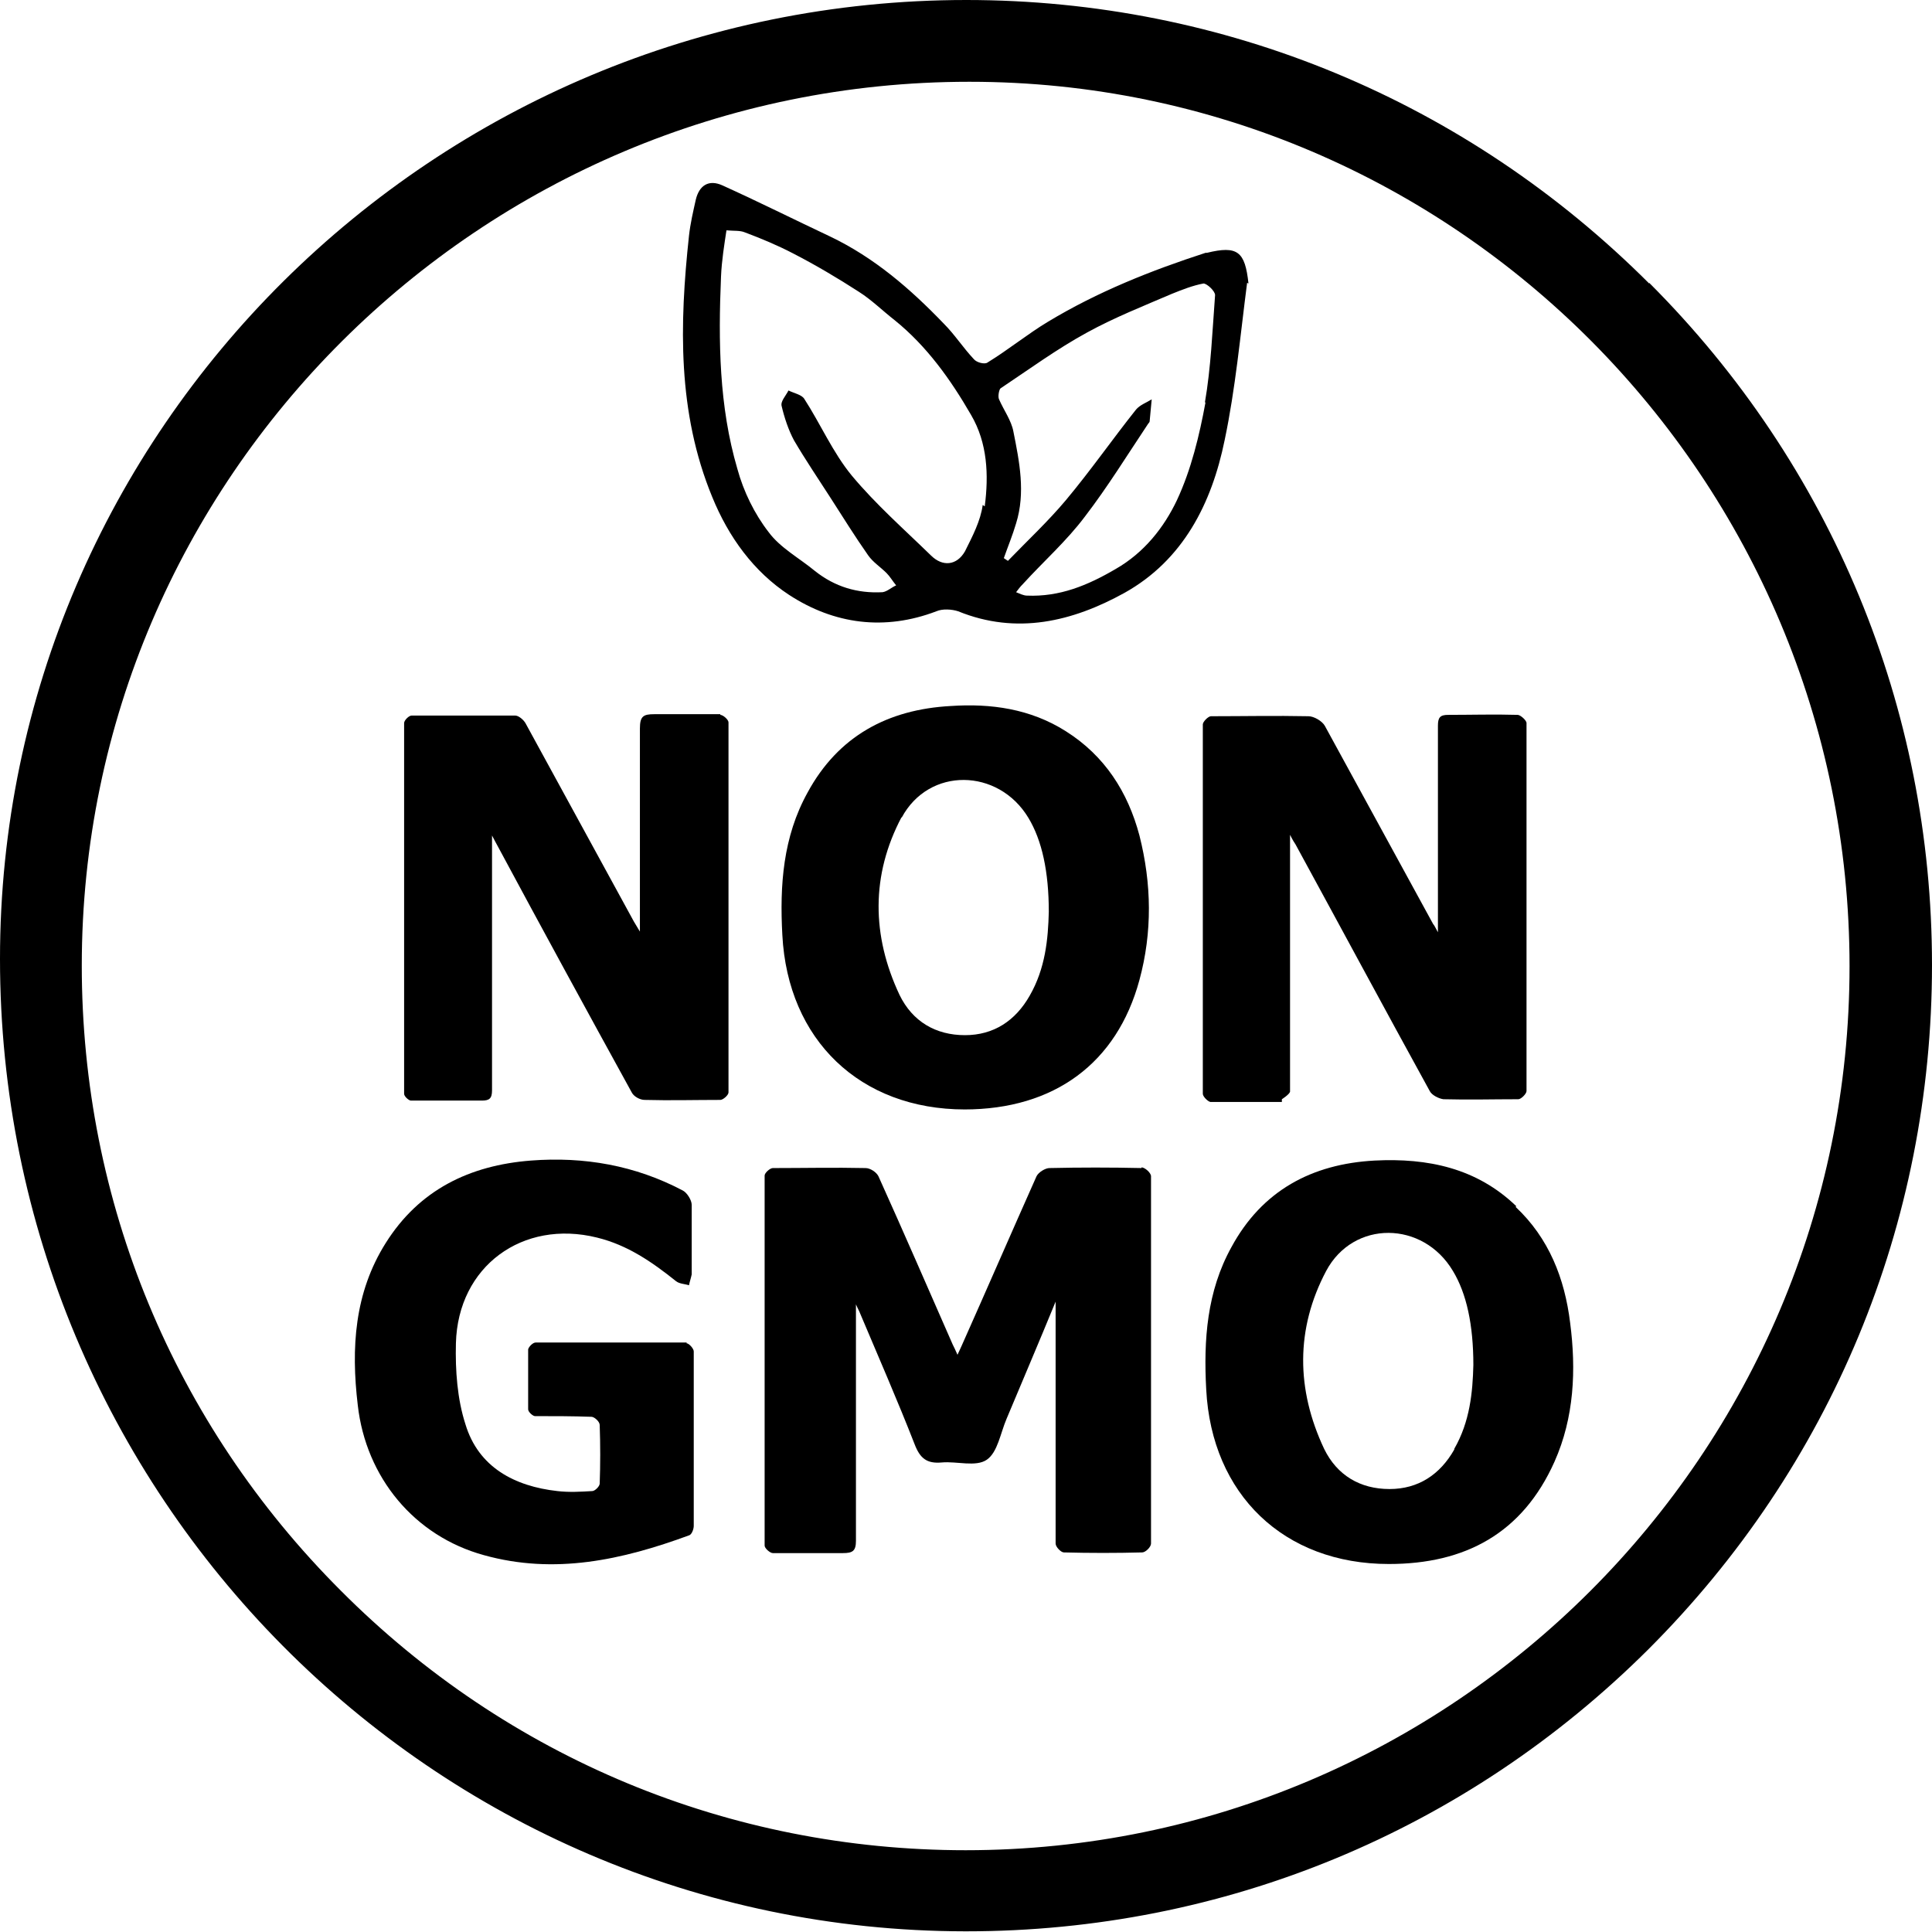 <svg viewBox="0 0 28.35 28.35" xmlns="http://www.w3.org/2000/svg" id="Vectors">
  <path d="M24.2,4.16C21.52,1.48,17.96,0,14.18,0h0C6.37,0,0,6.31,0,14.07c0,7.86,6.34,14.26,14.16,14.27h.02c3.78,0,7.33-1.47,10.01-4.14,2.68-2.68,4.16-6.24,4.16-10.04,0-3.77-1.47-7.33-4.15-10.01ZM27.14,14.18c0,7.15-5.82,12.97-12.97,12.97h0c-3.46,0-6.72-1.35-9.17-3.81-2.45-2.45-3.8-5.71-3.8-9.17,0-7.15,5.85-12.97,13.02-12.97h.01c7.12,0,12.91,5.83,12.91,12.98Z"></path>
  <path d="M16.75,17.14c-.45-.01-.9-.01-1.35,0-.06,0-.16.06-.19.12-.37.83-.73,1.66-1.1,2.49-.02.04-.03.07-.06.13-.03-.07-.05-.11-.07-.15-.36-.82-.72-1.65-1.09-2.47-.03-.06-.12-.12-.19-.12-.45-.01-.91,0-1.36,0-.04,0-.12.07-.12.11,0,1.81,0,3.62,0,5.43,0,.04.08.11.12.11.34,0,.69,0,1.03,0,.14,0,.19-.03.19-.18,0-1.1,0-2.2,0-3.3v-.17c.03.07.05.1.06.13.27.64.55,1.28.8,1.92.08.21.18.29.4.27.22-.02.5.07.66-.04.16-.11.2-.39.29-.6.23-.55.47-1.11.72-1.72v.18c0,1.12,0,2.24,0,3.37,0,.05.08.13.12.13.38.01.77.01,1.15,0,.05,0,.13-.08.13-.13,0-1.8,0-3.6,0-5.39,0-.05-.09-.13-.14-.13Z"></path>
  <path d="M10.57,10.48c-.32,0-.65,0-.97,0-.16,0-.21.03-.21.21,0,.98,0,1.95,0,2.98-.05-.08-.07-.12-.09-.15-.53-.97-1.06-1.94-1.59-2.91-.03-.05-.1-.11-.15-.11-.51,0-1.01,0-1.52,0-.04,0-.11.07-.11.11,0,1.81,0,3.63,0,5.44,0,.04.07.1.1.1.35,0,.7,0,1.04,0,.11,0,.15-.03.15-.15,0-1.19,0-2.39,0-3.58v-.16c.04.08.06.11.08.15.65,1.21,1.31,2.42,1.97,3.62.03.06.12.11.19.11.37.01.74,0,1.11,0,.04,0,.12-.07.12-.11,0-1.81,0-3.62,0-5.43,0-.04-.08-.11-.12-.11Z"></path>
  <path d="M18.81,16.13s.11-.07.12-.11c0-.36,0-.73,0-1.09v-2.68c.04.08.06.11.08.14.66,1.21,1.31,2.42,1.97,3.62.03.06.13.11.2.12.37.01.73,0,1.1,0,.04,0,.12-.08.12-.12,0-1.8,0-3.6,0-5.4,0-.04-.09-.12-.13-.12-.34-.01-.68,0-1.02,0-.12,0-.15.04-.15.16,0,.95,0,1.9,0,2.86v.17c-.04-.07-.05-.1-.07-.12-.53-.97-1.06-1.94-1.59-2.91-.04-.07-.16-.14-.24-.14-.48-.01-.96,0-1.43,0-.04,0-.12.08-.12.12,0,1.81,0,3.61,0,5.42,0,.04.07.11.11.12.35,0,.7,0,1.05,0Z"></path>
  <path d="M14.15,16.28c1.32,0,2.24-.68,2.57-1.9.19-.7.18-1.41,0-2.12-.17-.64-.51-1.17-1.08-1.53-.52-.33-1.1-.41-1.69-.37-.92.05-1.65.44-2.1,1.27-.36.65-.41,1.36-.37,2.09.08,1.54,1.14,2.56,2.68,2.56ZM13.23,12c.4-.75,1.42-.73,1.86,0,.2.33.3.79.3,1.38-.01.4-.05.83-.28,1.23-.21.37-.53.58-.95.58-.43,0-.77-.2-.96-.59-.41-.87-.42-1.76.03-2.61Z"></path>
  <path d="M22.25,17.7c-.58-.56-1.3-.71-2.08-.67-.92.05-1.65.44-2.1,1.27-.36.65-.41,1.36-.37,2.09.08,1.54,1.14,2.56,2.68,2.56,1.12,0,1.96-.45,2.43-1.5.29-.65.32-1.35.23-2.04-.08-.65-.31-1.24-.8-1.7ZM21.34,21.27c-.21.37-.53.58-.95.58-.43,0-.77-.2-.96-.59-.41-.87-.42-1.76.03-2.61.4-.75,1.42-.74,1.86,0,.2.33.3.79.3,1.38-.01.4-.05.83-.28,1.23Z"></path>
  <path d="M10.08,19.7c-.74,0-1.48,0-2.22,0-.04,0-.1.06-.11.1,0,.29,0,.58,0,.88,0,.04.07.1.1.1.28,0,.55,0,.83.01.04,0,.12.07.12.12.01.29.01.58,0,.86,0,.04-.07.11-.11.11-.17.01-.34.02-.51,0-.63-.07-1.16-.35-1.35-.98-.12-.37-.15-.79-.14-1.19.03-1.13.98-1.82,2.07-1.55.45.11.81.36,1.16.64.05.04.13.04.19.06.01-.05.03-.11.04-.16,0-.34,0-.68,0-1.02,0-.07-.07-.18-.13-.21-.7-.37-1.45-.5-2.23-.44-.9.07-1.64.43-2.13,1.21-.46.73-.51,1.54-.41,2.38.12,1.06.83,1.92,1.85,2.2,1.04.29,2.03.07,3.01-.29.04-.01.07-.09.07-.14,0-.43,0-.85,0-1.28,0-.43,0-.85,0-1.28,0-.04-.07-.12-.11-.12Z"></path>
  <path d="M18.32,4.16c-.05-.47-.16-.56-.61-.45,0,0-.02,0-.02,0-.8.26-1.58.57-2.31,1.01-.3.18-.58.41-.89.6-.04.03-.16,0-.2-.05-.16-.17-.28-.36-.44-.52-.49-.51-1.02-.97-1.67-1.28-.53-.25-1.05-.51-1.58-.75-.2-.09-.34,0-.39.21-.04.18-.08.35-.1.53-.14,1.3-.17,2.59.34,3.83.24.59.61,1.1,1.13,1.44.66.43,1.4.53,2.16.24.09-.04.23-.03.32,0,.86.35,1.68.15,2.44-.27.86-.48,1.28-1.31,1.47-2.24.16-.76.23-1.54.33-2.31ZM14.42,7.41c-.03.23-.15.46-.26.68-.12.21-.33.23-.5.06-.39-.38-.81-.75-1.16-1.17-.28-.34-.46-.76-.7-1.13-.04-.06-.15-.08-.23-.12-.04.08-.12.16-.1.23.04.17.1.35.18.5.17.29.36.57.54.85.18.28.36.57.55.84.07.1.18.17.27.26.05.05.09.12.14.18-.07.03-.13.09-.2.1-.37.02-.7-.08-.99-.31-.23-.19-.51-.34-.68-.57-.21-.27-.37-.6-.46-.93-.27-.92-.28-1.87-.24-2.82.01-.24.05-.48.08-.68.11.01.2,0,.27.03.24.09.48.19.71.31.33.17.65.36.96.56.19.12.35.28.53.42.47.38.82.87,1.12,1.39.24.41.26.88.2,1.34ZM17.69,5.9c-.09.49-.21.99-.42,1.44-.19.4-.48.77-.9,1.01-.41.24-.82.41-1.3.39-.05,0-.11-.03-.16-.05.03-.04.06-.08.1-.12.3-.33.64-.63.91-.99.33-.43.62-.9.92-1.35.01-.02.03-.03.03-.05.01-.11.02-.21.03-.32-.08.05-.17.08-.23.15-.35.44-.67.9-1.03,1.33-.26.31-.56.59-.85.89l-.06-.04c.06-.17.13-.34.18-.51.14-.45.05-.9-.04-1.35-.03-.16-.14-.31-.21-.47-.02-.04,0-.14.02-.16.42-.28.83-.58,1.27-.82.4-.22.83-.39,1.25-.57.15-.06.3-.12.46-.15.05,0,.17.11.17.17-.04.53-.06,1.06-.15,1.58Z"></path>
</svg>